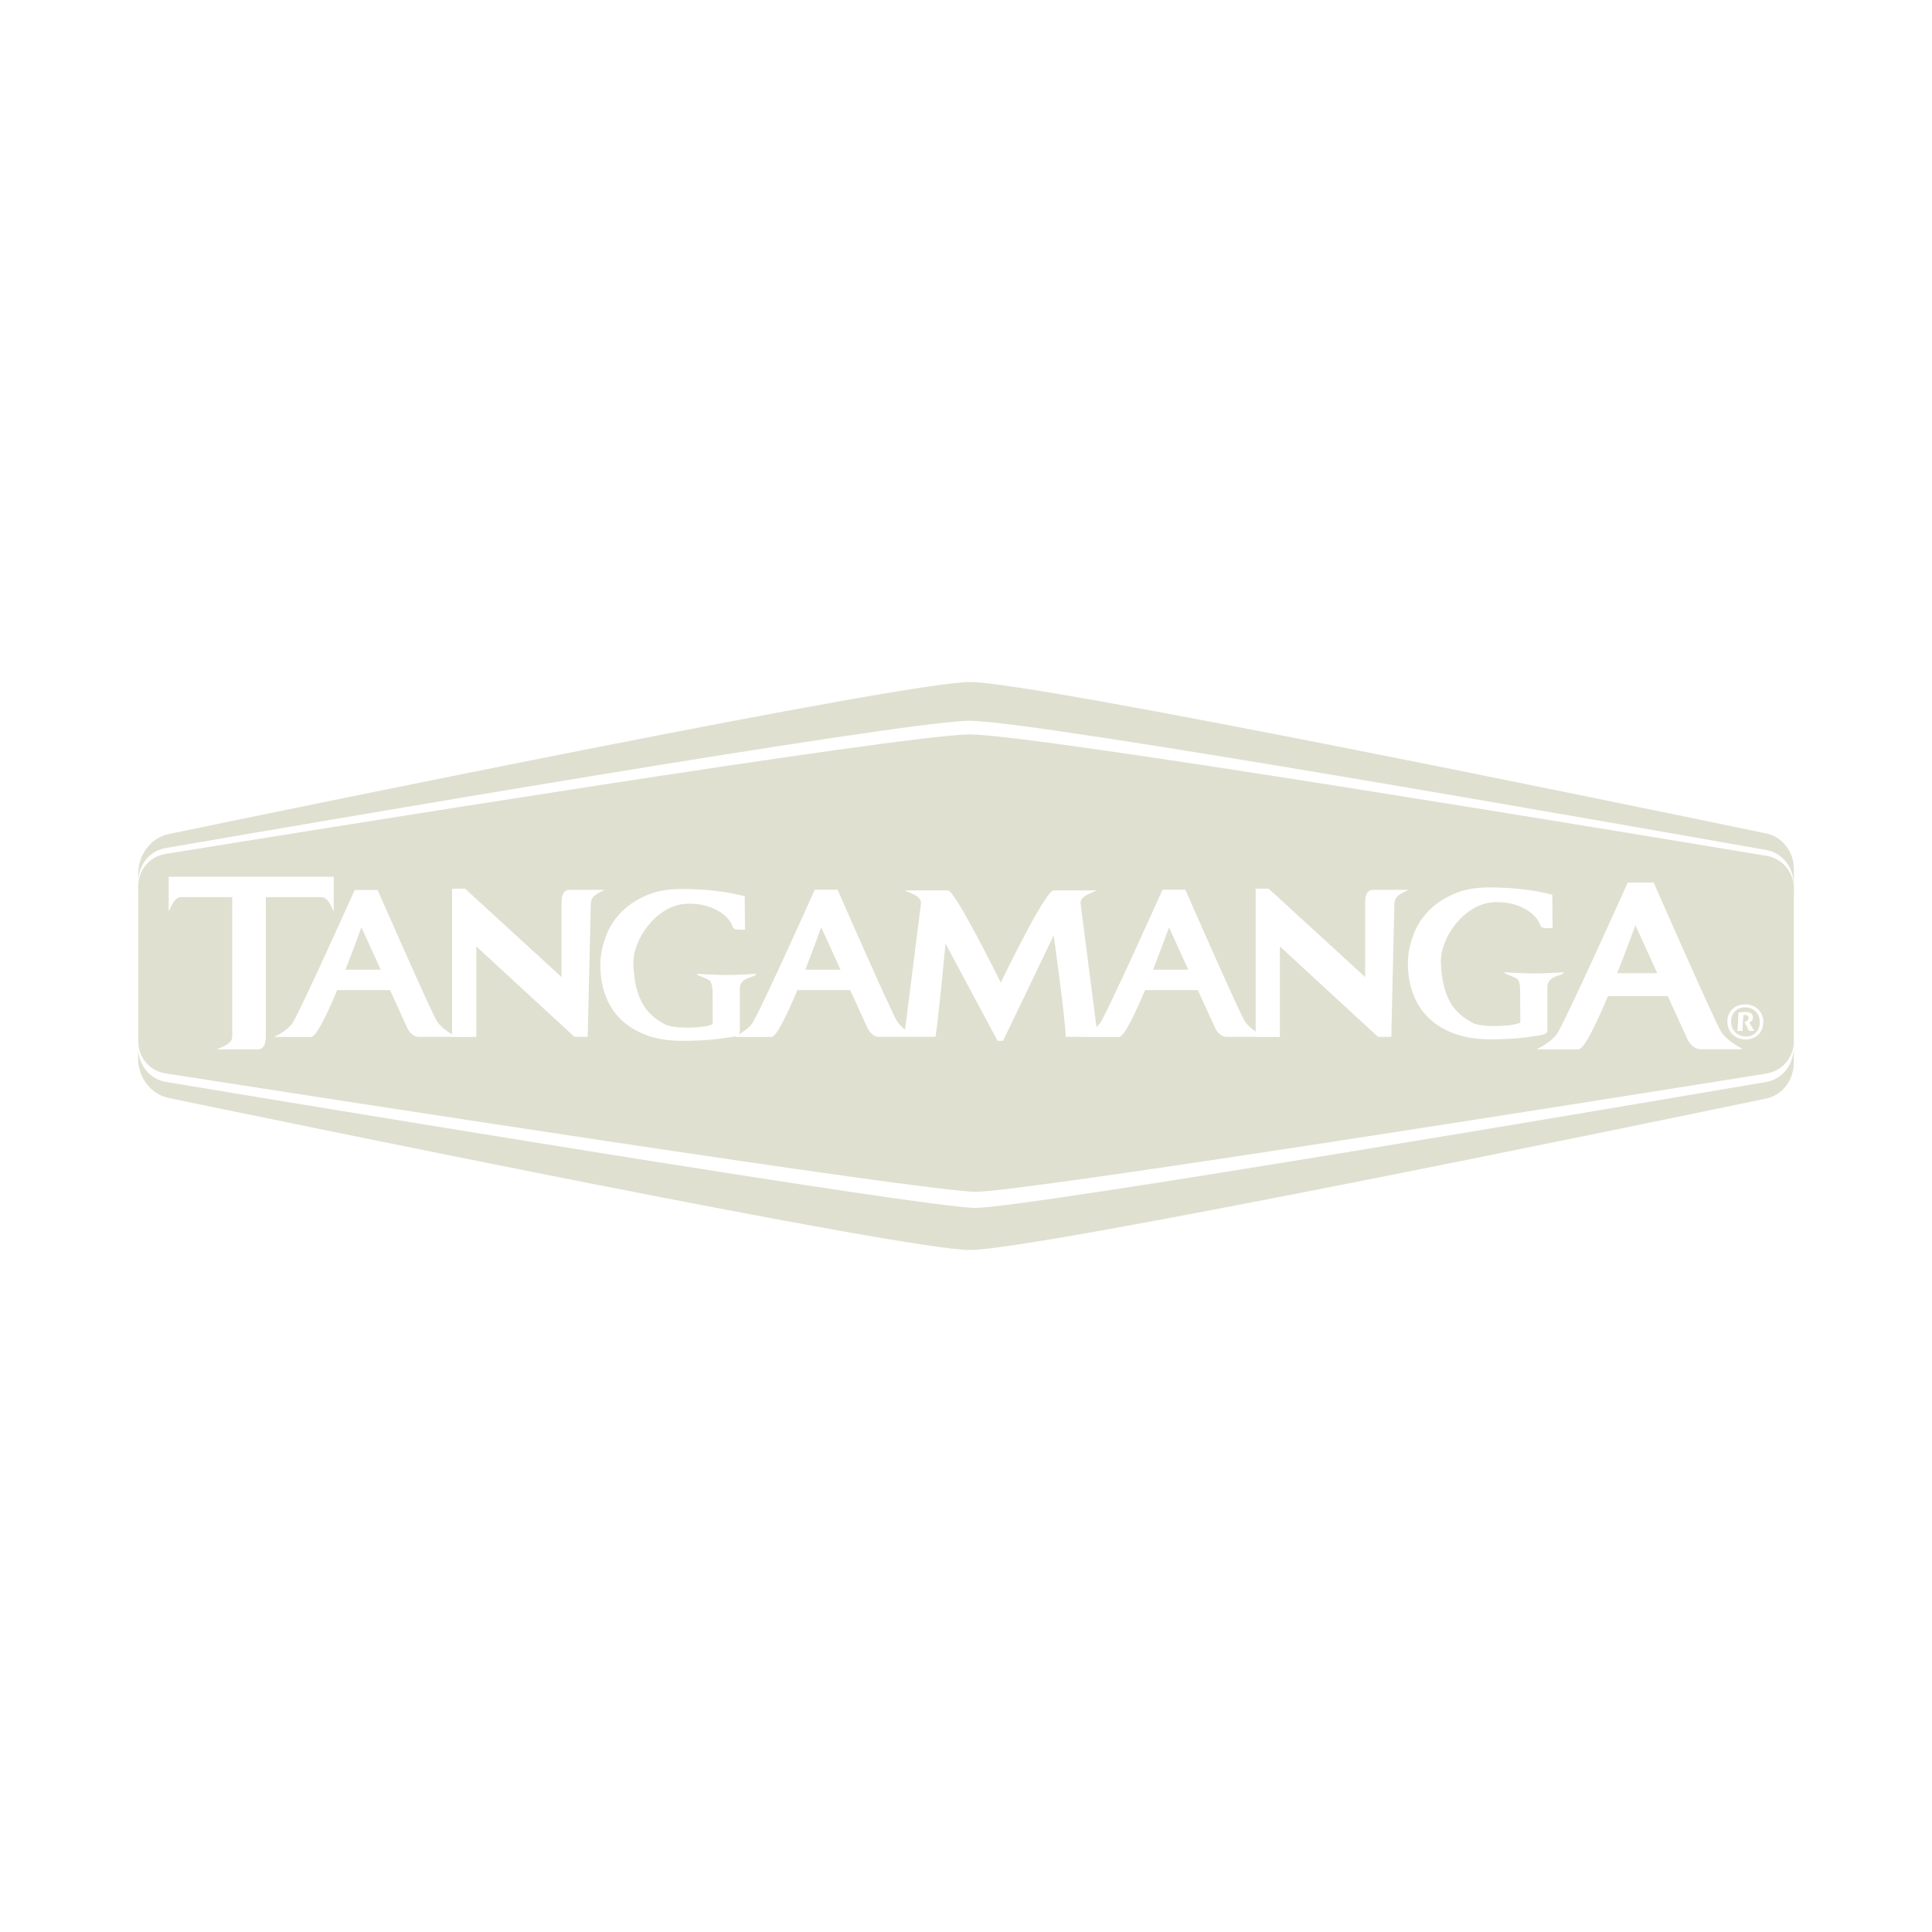 <?xml version="1.0" encoding="utf-8"?>
<!-- Generator: Adobe Illustrator 26.0.1, SVG Export Plug-In . SVG Version: 6.00 Build 0)  -->
<svg version="1.1" xmlns="http://www.w3.org/2000/svg" xmlns:xlink="http://www.w3.org/1999/xlink" x="0px" y="0px"
	 viewBox="0 0 150 150" style="enable-background:new 0 0 150 150;" xml:space="preserve">
<style type="text/css">
	.st0{display:none;}
	.st1{display:inline;fill:#27374B;}
	.st2{fill:#E0E0D1;}
	.st3{fill-rule:evenodd;clip-rule:evenodd;fill:#E0E0D1;}
	.st4{fill:none;}
	.st5{fill:#FFFFFF;}
	.st6{fill:#999999;}
	.st7{fill:url(#SVGID_1_);}
	.st8{fill:url(#SVGID_00000083804623368352413940000007802906042946641068_);}
	.st9{fill:url(#SVGID_00000143584041127819203900000004822506207735635589_);}
	.st10{fill:url(#SVGID_00000061461437777454110480000016748212482418658476_);}
	.st11{fill:url(#SVGID_00000181794311808902873230000001114400391321276803_);}
	.st12{fill:url(#SVGID_00000146495808035616950990000000117555322143557010_);}
	.st13{fill:#9B9B9A;}
</style>
<g id="Layer_2" class="st0">
	<rect x="-850" class="st1" width="1517.88" height="150"/>
</g>
<g id="Layer_1">
	<g>
		<path class="st4" d="M135.48,80.7c0.85,0.03,1.42-0.53,1.42-1.36c0-0.77-0.56-1.33-1.34-1.35l-0.01,0
			c-0.82-0.03-1.44,0.51-1.44,1.32C134.11,80.1,134.67,80.67,135.48,80.7z M135.52,78.21L135.52,78.21
			c0.67,0.02,1.11,0.51,1.11,1.15c0,0.69-0.46,1.13-1.11,1.11c-0.67-0.02-1.12-0.51-1.12-1.18
			C134.4,78.66,134.86,78.19,135.52,78.21z"/>
		<path class="st4" d="M46.97,77.24c0.26,0.72,0.65,1.34,1.18,1.86c0.53,0.52,1.19,0.94,1.99,1.24c0.8,0.3,1.74,0.45,2.83,0.45
			c0.79,0,1.49-0.03,2.08-0.08c0.59-0.05,1.17-0.13,1.74-0.22c0.11-0.02,0.21-0.04,0.29-0.06c-0.01,0.01-0.02,0.01-0.03,0.02
			c-0.02,0.01-0.01,0.04,0.01,0.04c0.52,0,2.54,0,2.8,0c0.39,0,1.22-1.74,2.02-3.64h4.1l1.35,2.96c0,0,0.31,0.67,0.88,0.67h2.31h0.5
			h0.95c0,0,0.47,0,0.63,0c0.17-0.88,0.78-7.25,0.78-7.25l4.04,7.56h0.43l3.93-8.19c0,0,0.93,6.66,0.93,7.88c0.42,0,0.9,0,1.33,0
			c0,0,0.01,0.01,0.01,0.01c0.52,0,2.54,0,2.8,0c0.39,0,1.22-1.74,2.02-3.64h4.1l1.35,2.96c0,0,0.31,0.67,0.88,0.67h2.26v0.01h1.88
			v-7.03l7.62,7.02h1.03l0.24-10.43h0.02c0-0.65,1.03-0.89,1.03-0.98c-0.09,0-2.5,0-2.76,0c-0.26,0-0.54,0.2-0.56,0.9l0,0v0.04
			c0,0.01,0,0.03,0,0.04h0l0,5.79l-7.5-6.87l-1,0.01V80.1c-0.31-0.21-0.64-0.49-0.85-0.82c-0.46-0.73-4.61-10.2-4.61-10.2h-1.77
			c0,0-4.44,9.89-4.89,10.42c-0.08,0.09-0.16,0.17-0.24,0.25l-1.24-9.64c0-0.65,1.25-0.89,1.24-0.98c-0.11,0-3,0-3.33,0
			c-0.66,0-4.1,7.16-4.1,7.16s-3.54-7.16-4.1-7.16c-0.32,0-3.22,0-3.33,0c0,0.09,1.24,0.33,1.24,0.98l-1.24,9.83l0,0
			c-0.24-0.18-0.47-0.41-0.63-0.66c-0.46-0.73-4.61-10.2-4.61-10.2h-1.77c0,0-4.44,9.89-4.89,10.42c-0.33,0.39-0.71,0.64-1.01,0.81
			c0.05-0.07,0.08-0.15,0.08-0.24v-3.12c0-0.23-0.08-0.76,0.68-1.03c0.32-0.11,0.61-0.2,0.58-0.31c-0.32,0.02-0.68,0.04-1.11,0.06
			c-0.42,0.02-0.8,0.03-1.13,0.03c-0.33,0-0.71-0.01-1.15-0.03c-0.44-0.02-0.85-0.04-1.21-0.06c-0.02,0.09,0.31,0.16,0.93,0.47
			c0.21,0.1,0.29,0.53,0.29,0.85l0.02,2.59c-0.88,0.35-3.08,0.33-3.67,0.03c-1.53-0.79-2.36-1.96-2.5-4.63
			c-0.1-1.95,1.79-4.62,4.07-4.75c2.09-0.12,3.41,0.99,3.64,1.77c0.05,0.15,0.18,0.23,0.38,0.23c0.05,0,0.56,0.03,0.58,0.01
			c0-0.57-0.02-2.17-0.02-2.6c-0.4-0.09-2.05-0.56-4.92-0.56c-1.06,0-1.99,0.18-2.78,0.53c-0.79,0.36-1.45,0.81-1.98,1.37
			c-0.52,0.56-0.91,1.19-1.17,1.89c-0.26,0.7-0.39,1.4-0.39,2.1C46.58,75.75,46.71,76.52,46.97,77.24z M90.76,72l1.5,3.29h-2.74
			C90.21,73.53,90.76,72,90.76,72z M63.76,72l1.5,3.29h-2.74C63.22,73.53,63.76,72,63.76,72z"/>
		<path class="st4" d="M109.67,77.12c0.26,0.72,0.65,1.34,1.18,1.86c0.53,0.52,1.19,0.94,1.99,1.24c0.8,0.3,1.74,0.46,2.83,0.46
			c0.79,0,1.49-0.03,2.08-0.08c0.59-0.05,1.17-0.13,1.74-0.22c0.29-0.05,0.47-0.1,0.53-0.18c0.06-0.07,0.09-0.16,0.09-0.26v-3.12
			c0-0.23-0.08-0.76,0.68-1.03c0.32-0.11,0.61-0.2,0.58-0.31c-0.32,0.02-0.68,0.04-1.11,0.06c-0.42,0.02-0.8,0.03-1.13,0.03
			s-0.71-0.01-1.15-0.03c-0.44-0.02-0.85-0.04-1.21-0.06c-0.02,0.09,0.31,0.16,0.93,0.47c0.21,0.1,0.29,0.53,0.29,0.85l0.02,2.59
			c-0.88,0.35-3.08,0.33-3.67,0.03c-1.53-0.79-2.36-1.96-2.5-4.63c-0.1-1.95,1.79-4.62,4.07-4.75c2.09-0.12,3.41,0.99,3.64,1.77
			c0.05,0.15,0.18,0.23,0.38,0.23c0.05,0,0.56,0.03,0.58,0.01c0-0.57-0.02-2.17-0.02-2.6c-0.4-0.09-2.05-0.56-4.92-0.56
			c-1.06,0-1.99,0.18-2.78,0.53c-0.79,0.36-1.45,0.81-1.98,1.37c-0.52,0.56-0.91,1.19-1.17,1.89c-0.26,0.7-0.39,1.4-0.39,2.1
			C109.28,75.63,109.41,76.41,109.67,77.12z"/>
		<path class="st4" d="M21.35,80.46c-0.02,0.01-0.01,0.04,0.01,0.04c0.52,0,2.54,0,2.8,0c0.39,0,1.22-1.74,2.02-3.64h4.1l1.35,2.96
			c0,0,0.31,0.67,0.88,0.67h2.59v0.01h1.88v-7.03l7.62,7.02h1.03l0.24-10.43h0.02c0-0.65,1.03-0.89,1.03-0.98c-0.09,0-2.5,0-2.76,0
			c-0.26,0-0.54,0.2-0.56,0.9l0,0v0.04c0,0.01,0,0.03,0,0.04h0l0,5.79l-7.5-6.87l-1,0.01v11.31c-0.36-0.2-0.89-0.56-1.18-1.03
			c-0.46-0.73-4.61-10.2-4.61-10.2h-1.77c0,0-4.44,9.89-4.89,10.42C22.2,80.04,21.64,80.32,21.35,80.46z M28.06,72l1.5,3.29h-2.74
			C27.52,73.53,28.06,72,28.06,72z"/>
		<path class="st4" d="M119.36,81.43c-0.02,0.01-0.02,0.04,0.01,0.04c0.59,0,2.88,0,3.18,0c0.44,0,1.39-1.97,2.29-4.13h4.65
			l1.53,3.36c0,0,0.36,0.76,1,0.76h3.19c0.04,0,0.05-0.05,0.02-0.06c-0.33-0.17-1.19-0.65-1.61-1.31
			c-0.52-0.83-5.23-11.57-5.23-11.57h-2.01c0,0-5.04,11.22-5.55,11.83C120.32,80.96,119.68,81.28,119.36,81.43z M126.97,71.83
			l1.7,3.73h-3.11C126.35,73.56,126.97,71.83,126.97,71.83z"/>
		<path class="st4" d="M135.28,80.04c-0.01-0.16,0.03-0.95,0.07-1.24c0.04-0.01,0.11-0.02,0.18-0.01c0.13,0.01,0.23,0.09,0.22,0.24
			c-0.01,0.11-0.07,0.23-0.32,0.32c0.1,0.17,0.27,0.5,0.35,0.68c0.1-0.01,0.32-0.01,0.42,0c0,0-0.14-0.19-0.26-0.42
			c-0.06-0.12-0.1-0.19-0.12-0.23c0.15-0.07,0.27-0.19,0.27-0.39c0.01-0.3-0.23-0.44-0.64-0.43c-0.15,0-0.33,0.02-0.49,0.05
			c-0.01,0.43-0.04,0.94-0.1,1.42C134.96,80.03,135.19,80.03,135.28,80.04z"/>
		<path class="st4" d="M13.12,70.73c0.09,0,0.33-1.08,0.98-1.08h3.95V80.5c0,0.65-1.18,0.89-1.17,0.98c0.1,0,2.83,0,3.14,0
			c0.3,0,0.64-0.21,0.64-0.97h0V69.65h4.29c0.65,0,0.89,1.08,0.98,1.08c0-0.03,0-0.55,0-1.08h0v-1.58h-12.8v1.58h0
			C13.11,70.18,13.12,70.7,13.12,70.73z"/>
		<path class="st2" d="M139.28,69.37l0-1.89c0-1.35-0.9-2.51-2.14-2.77c-10.57-2.2-56.84-11.76-61.83-11.76
			c-4.96,0-51.1,9.5-62.19,11.8c-1.39,0.29-2.39,1.58-2.39,3.09v0.49c0.07-1.24,0.93-2.28,2.1-2.48
			c10.58-1.83,57.46-9.89,62.46-9.89c5,0,51.37,8.18,61.87,10.04c1.22,0.22,2.1,1.34,2.1,2.65v12.7c0,1.32-0.9,2.44-2.12,2.65
			c-10.61,1.81-57.57,9.78-61.4,9.78c-3.84,0-52.11-7.99-62.9-9.79c-1.17-0.2-2.04-1.24-2.12-2.49v0.66c0,1.51,1,2.8,2.39,3.09
			c11.09,2.3,57.23,11.8,62.19,11.8c4.99,0,51.27-9.56,61.83-11.76c1.24-0.26,2.14-1.42,2.14-2.77l0-1.89V69.37z"/>
		<path class="st2" d="M28.06,72c0,0-0.55,1.53-1.24,3.29h2.74L28.06,72z"/>
		<path class="st2" d="M126.97,71.83c0,0-0.62,1.73-1.41,3.73h3.11L126.97,71.83z"/>
		<path class="st2" d="M90.76,72c0,0-0.55,1.53-1.24,3.29h2.74L90.76,72z"/>
		<path class="st2" d="M63.76,72c0,0-0.55,1.53-1.24,3.29h2.74L63.76,72z"/>
		<path class="st2" d="M135.52,80.47c0.66,0.02,1.11-0.43,1.11-1.11c0-0.64-0.44-1.13-1.1-1.15h-0.01
			c-0.66-0.02-1.12,0.45-1.12,1.08C134.4,79.97,134.85,80.45,135.52,80.47z M134.97,78.62c0.16-0.03,0.34-0.05,0.49-0.05
			c0.41-0.01,0.65,0.13,0.64,0.43c-0.01,0.21-0.13,0.32-0.27,0.39c0.01,0.04,0.05,0.12,0.12,0.23c0.12,0.23,0.26,0.42,0.26,0.42
			c-0.1-0.01-0.32-0.01-0.42,0c-0.08-0.19-0.25-0.51-0.35-0.68c0.26-0.09,0.32-0.21,0.32-0.32c0.01-0.15-0.1-0.24-0.22-0.24
			c-0.08,0-0.14,0-0.18,0.01c-0.04,0.28-0.08,1.07-0.07,1.24c-0.1-0.01-0.32-0.02-0.41,0C134.94,79.56,134.96,79.05,134.97,78.62z"
			/>
		<path class="st2" d="M10.73,69.62v-0.98c0,0.05-0.01,0.1-0.01,0.16v12.05c0,0.05,0.01,0.1,0.01,0.16v-0.82V69.62z"/>
		<path class="st2" d="M12.85,83.34c10.79,1.68,59.06,9.19,62.9,9.19c3.83,0,50.79-7.48,61.4-9.18c1.22-0.2,2.12-1.25,2.12-2.49
			V68.94c0-1.23-0.89-2.28-2.1-2.49c-10.49-1.75-56.87-9.43-61.87-9.43c-5,0-51.88,7.57-62.46,9.28c-1.17,0.19-2.03,1.16-2.1,2.33
			v0.98v10.57v0.82C10.8,82.18,11.67,83.16,12.85,83.34z M135.55,77.98L135.55,77.98c0.8,0.03,1.35,0.59,1.35,1.36
			c0,0.83-0.57,1.38-1.42,1.36c-0.81-0.03-1.37-0.6-1.37-1.39C134.11,78.49,134.73,77.96,135.55,77.98z M128.39,68.52
			c0,0,4.71,10.74,5.23,11.57c0.42,0.66,1.28,1.14,1.61,1.31c0.03,0.02,0.02,0.06-0.02,0.06h-3.19c-0.65,0-1-0.76-1-0.76l-1.53-3.36
			h-4.65c-0.91,2.16-1.85,4.13-2.29,4.13c-0.3,0-2.59,0-3.18,0c-0.02,0-0.03-0.03-0.01-0.04c0.32-0.16,0.96-0.48,1.47-1.08
			c0.51-0.6,5.55-11.83,5.55-11.83H128.39z M110.84,70.8c0.52-0.56,1.18-1.02,1.98-1.37c0.79-0.36,1.72-0.53,2.78-0.53
			c2.87,0,4.51,0.47,4.92,0.56c0,0.42,0.02,2.02,0.02,2.6c-0.03,0.02-0.53-0.01-0.58-0.01c-0.2,0-0.33-0.08-0.38-0.23
			c-0.23-0.78-1.54-1.89-3.64-1.77c-2.27,0.13-4.17,2.8-4.07,4.75c0.14,2.68,0.97,3.84,2.5,4.63c0.59,0.31,2.8,0.33,3.67-0.03
			l-0.02-2.59c0-0.32-0.08-0.74-0.29-0.85c-0.62-0.31-0.96-0.37-0.93-0.47c0.37,0.02,0.77,0.04,1.21,0.06
			c0.44,0.02,0.83,0.03,1.15,0.03s0.7-0.01,1.13-0.03c0.42-0.02,0.79-0.04,1.11-0.06c0.03,0.12-0.27,0.2-0.58,0.31
			c-0.77,0.28-0.68,0.8-0.68,1.03v3.12c0,0.1-0.03,0.19-0.09,0.26c-0.06,0.07-0.24,0.13-0.53,0.18c-0.57,0.09-1.15,0.17-1.74,0.22
			c-0.59,0.05-1.29,0.08-2.08,0.08c-1.08,0-2.03-0.15-2.83-0.46c-0.8-0.3-1.47-0.72-1.99-1.24c-0.53-0.52-0.92-1.15-1.18-1.86
			c-0.26-0.72-0.39-1.5-0.39-2.34c0-0.7,0.13-1.4,0.39-2.1C109.93,71.99,110.32,71.36,110.84,70.8z M48.14,70.92
			c0.52-0.56,1.18-1.02,1.98-1.37c0.79-0.36,1.72-0.53,2.78-0.53c2.87,0,4.51,0.47,4.92,0.56c0,0.42,0.02,2.02,0.02,2.6
			c-0.03,0.02-0.53-0.01-0.58-0.01c-0.2,0-0.33-0.08-0.38-0.23c-0.23-0.78-1.54-1.89-3.64-1.77c-2.27,0.13-4.17,2.8-4.07,4.75
			c0.14,2.68,0.97,3.84,2.5,4.63c0.59,0.31,2.8,0.33,3.67-0.03l-0.02-2.59c0-0.32-0.08-0.74-0.29-0.85
			c-0.62-0.31-0.96-0.37-0.93-0.47c0.37,0.02,0.77,0.04,1.21,0.06c0.44,0.02,0.83,0.03,1.15,0.03c0.33,0,0.7-0.01,1.13-0.03
			c0.42-0.02,0.79-0.04,1.11-0.06c0.03,0.12-0.27,0.2-0.58,0.31c-0.77,0.28-0.68,0.8-0.68,1.03v3.12c0,0.1-0.03,0.18-0.08,0.24
			c0.3-0.16,0.68-0.42,1.01-0.81c0.45-0.53,4.89-10.42,4.89-10.42h1.77c0,0,4.15,9.47,4.61,10.2c0.16,0.25,0.4,0.48,0.63,0.66l0,0
			l1.24-9.83c0-0.65-1.25-0.89-1.24-0.98c0.11,0,3,0,3.33,0c0.56,0,4.1,7.16,4.1,7.16s3.44-7.16,4.1-7.16c0.32,0,3.22,0,3.33,0
			c0,0.09-1.24,0.33-1.24,0.98l1.24,9.64c0.08-0.08,0.16-0.16,0.24-0.25c0.45-0.53,4.89-10.42,4.89-10.42h1.77
			c0,0,4.15,9.47,4.61,10.2c0.21,0.33,0.55,0.61,0.85,0.82V69l1-0.01l7.5,6.87l0-5.79h0c0-0.01,0-0.03,0-0.04v-0.04l0,0
			c0.02-0.7,0.31-0.9,0.56-0.9c0.27,0,2.67,0,2.76,0c0,0.09-1.03,0.33-1.03,0.98h-0.02l-0.24,10.43h-1.03l-7.62-7.02v7.03h-1.88
			v-0.01h-2.26c-0.57,0-0.88-0.67-0.88-0.67l-1.35-2.96h-4.1c-0.8,1.9-1.63,3.64-2.02,3.64c-0.27,0-2.28,0-2.8,0
			c-0.01,0-0.01,0-0.01-0.01c-0.43,0-0.91,0-1.33,0c0-1.22-0.93-7.88-0.93-7.88l-3.93,8.19h-0.43l-4.04-7.56c0,0-0.6,6.36-0.78,7.25
			c-0.16,0-0.63,0-0.63,0h-0.95h-0.5h-2.31c-0.57,0-0.88-0.67-0.88-0.67l-1.35-2.96h-4.1c-0.8,1.9-1.63,3.64-2.02,3.64
			c-0.27,0-2.28,0-2.8,0c-0.02,0-0.02-0.03-0.01-0.04c0.01-0.01,0.02-0.01,0.03-0.02c-0.08,0.02-0.18,0.04-0.29,0.06
			c-0.57,0.09-1.15,0.17-1.74,0.22c-0.59,0.05-1.29,0.08-2.08,0.08c-1.08,0-2.03-0.15-2.83-0.45c-0.8-0.3-1.47-0.72-1.99-1.24
			c-0.53-0.52-0.92-1.15-1.18-1.86c-0.26-0.72-0.39-1.5-0.39-2.34c0-0.7,0.13-1.4,0.39-2.1C47.23,72.11,47.62,71.48,48.14,70.92z
			 M29.31,69.08c0,0,4.15,9.47,4.61,10.2c0.29,0.46,0.83,0.82,1.18,1.03V69l1-0.01l7.5,6.87l0-5.79h0c0-0.01,0-0.03,0-0.04v-0.04
			l0,0c0.02-0.7,0.31-0.9,0.56-0.9c0.27,0,2.67,0,2.76,0c0,0.09-1.03,0.33-1.03,0.98h-0.02l-0.24,10.43h-1.03l-7.62-7.02v7.03h-1.88
			v-0.01h-2.59c-0.57,0-0.88-0.67-0.88-0.67l-1.35-2.96h-4.1c-0.8,1.9-1.63,3.64-2.02,3.64c-0.27,0-2.28,0-2.8,0
			c-0.02,0-0.02-0.03-0.01-0.04c0.29-0.14,0.85-0.42,1.3-0.95c0.45-0.53,4.89-10.42,4.89-10.42H29.31z M13.11,68.07h12.8v1.58h0
			c0,0.53,0,1.05,0,1.08c-0.09,0-0.33-1.08-0.98-1.08h-4.29v10.86h0c0,0.76-0.34,0.97-0.64,0.97c-0.3,0-3.03,0-3.14,0
			c0-0.09,1.17-0.33,1.17-0.98V69.65h-3.95c-0.65,0-0.89,1.08-0.98,1.08c0-0.03,0-0.55,0-1.08h0V68.07z"/>
	</g>
</g>
</svg>
